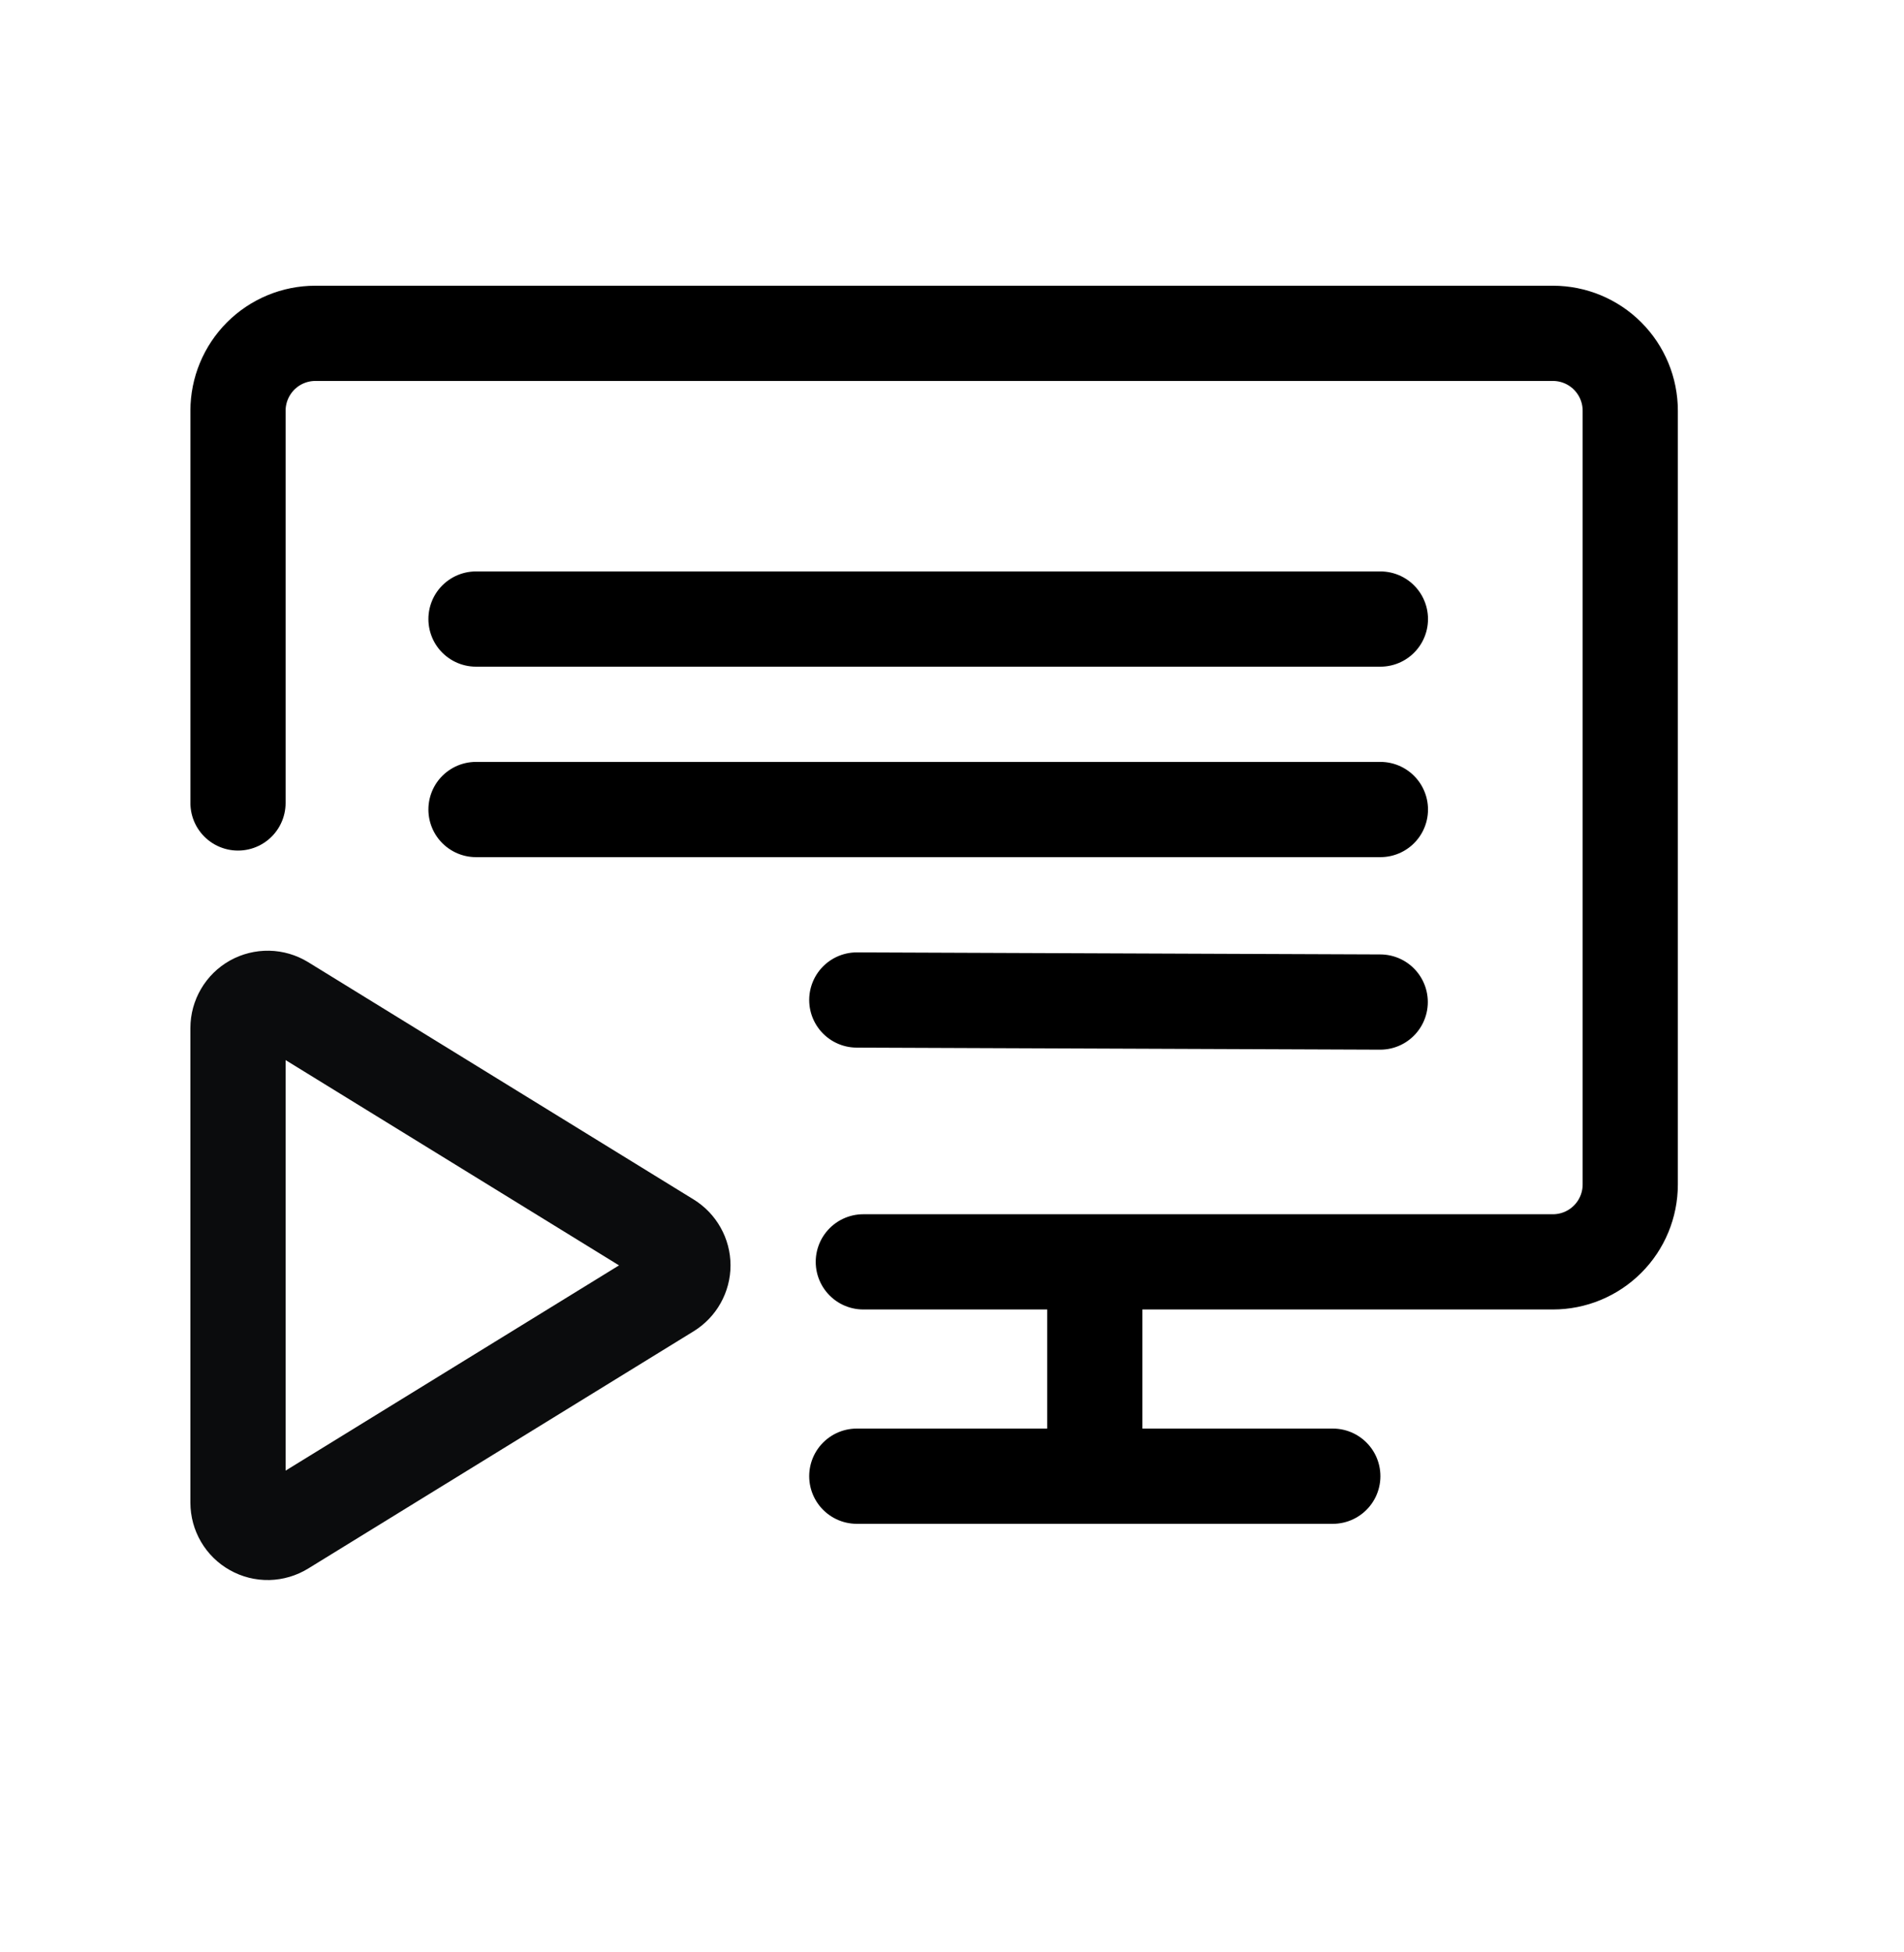 <svg width="40" height="41" viewBox="0 0 40 41" fill="none" xmlns="http://www.w3.org/2000/svg">
<g clip-path="url(#clip0_3313_14669)">
<path d="M18.137 26.499H32.624C33.055 26.499 33.468 26.328 33.773 26.023C34.078 25.719 34.249 25.305 34.249 24.874V8.625C34.249 8.194 34.078 7.781 33.773 7.476C33.468 7.171 33.055 7 32.624 7H6.625C6.194 7 5.781 7.171 5.476 7.476C5.172 7.781 5 8.194 5 8.625V16.862" stroke="black" stroke-width="2" stroke-linecap="round" stroke-linejoin="round"/>
<path d="M28 31H18" stroke="black" stroke-width="2" stroke-linecap="round" stroke-linejoin="round"/>
<path d="M23 27L23 30" stroke="black" stroke-width="2" stroke-linecap="round" stroke-linejoin="round"/>
<path d="M10 13L29 13" stroke="black" stroke-width="2" stroke-linecap="round" stroke-linejoin="round"/>
<path d="M29 17L10 17" stroke="black" stroke-width="2" stroke-linecap="round" stroke-linejoin="round"/>
<path d="M28.996 21.043L18 21" stroke="black" stroke-width="2" stroke-linecap="round" stroke-linejoin="round"/>
<path d="M5 21.588V31.557C5 31.668 5.03 31.777 5.086 31.873C5.142 31.968 5.222 32.047 5.319 32.101C5.416 32.156 5.525 32.183 5.636 32.181C5.747 32.178 5.855 32.146 5.95 32.088L14.05 27.104C14.14 27.048 14.215 26.97 14.267 26.877C14.319 26.784 14.347 26.679 14.347 26.573C14.347 26.466 14.319 26.361 14.267 26.269C14.215 26.176 14.14 26.098 14.05 26.042L5.95 21.057C5.855 20.999 5.747 20.967 5.636 20.965C5.525 20.963 5.416 20.99 5.319 21.044C5.222 21.098 5.142 21.177 5.086 21.273C5.03 21.368 5 21.477 5 21.588Z" stroke="#0B0C0D" stroke-width="2" stroke-linecap="round"/>
</g>
<defs>
<clipPath id="clip0_3313_14669">
<rect width="40" height="40" fill="white" transform="translate(0 0.059)"/>
</clipPath>
</defs>
</svg>
